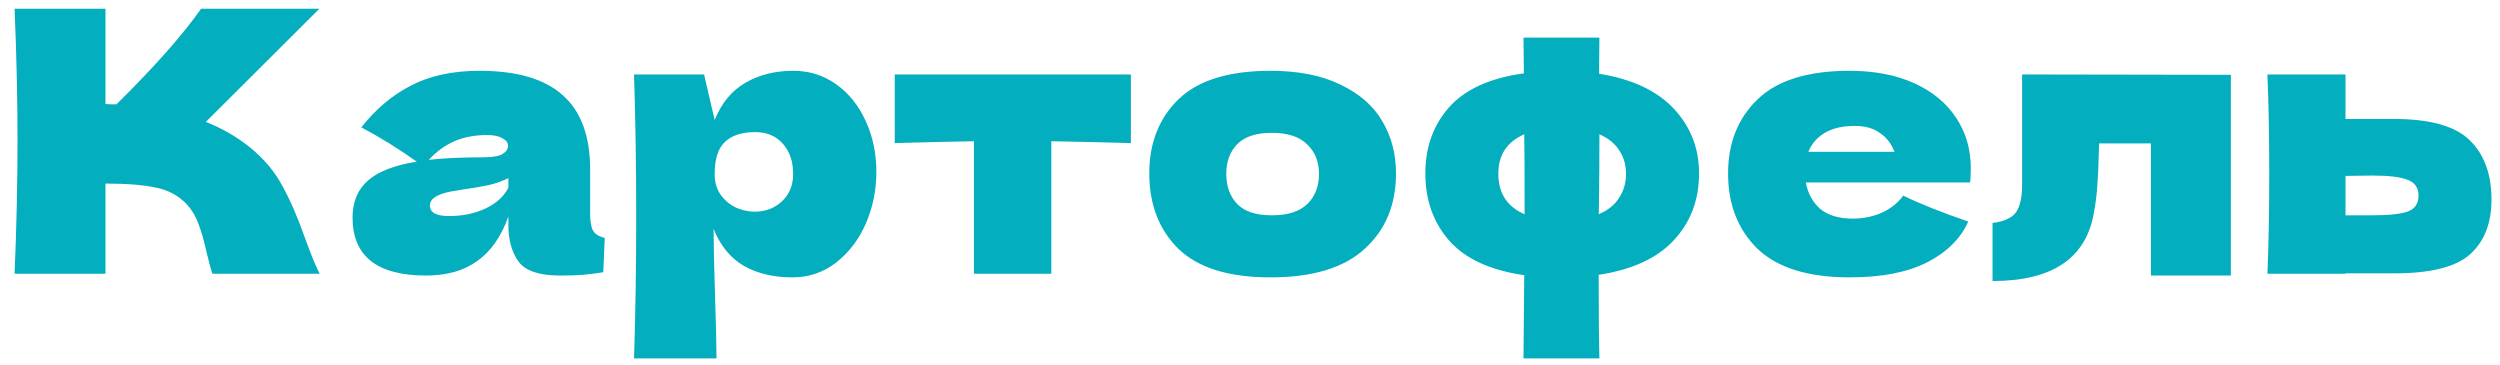 <?xml version="1.0" encoding="UTF-8"?> <svg xmlns="http://www.w3.org/2000/svg" width="137" height="20" viewBox="0 0 137 20" fill="none"><path d="M13.68 8.06C14.467 8.7 15.067 9.413 15.48 10.2C15.907 10.973 16.32 11.927 16.72 13.06C17.053 13.98 17.32 14.627 17.52 15H11.64C11.56 14.773 11.453 14.38 11.32 13.82C11.187 13.207 11.04 12.693 10.88 12.28C10.733 11.867 10.52 11.507 10.24 11.2C9.787 10.72 9.22 10.413 8.54 10.28C7.873 10.133 6.953 10.06 5.78 10.06V15H0.8C0.907 12.413 0.96 9.993 0.96 7.74C0.96 5.487 0.907 3.067 0.8 0.48H5.78V5.7C5.913 5.713 6.113 5.72 6.38 5.72C8.46 3.667 10.007 1.92 11.02 0.48H17.5L11.28 6.68C12.16 7.027 12.96 7.487 13.68 8.06ZM32.34 11.68C32.34 12.133 32.394 12.453 32.5 12.64C32.607 12.827 32.82 12.96 33.14 13.04L33.06 14.92C32.634 14.987 32.26 15.033 31.94 15.06C31.634 15.087 31.22 15.1 30.7 15.1C29.554 15.1 28.794 14.847 28.42 14.34C28.047 13.82 27.86 13.16 27.86 12.36V11.86C27.474 12.953 26.907 13.767 26.16 14.3C25.427 14.833 24.487 15.1 23.34 15.1C22.007 15.1 21 14.833 20.32 14.3C19.654 13.767 19.32 12.973 19.32 11.92C19.32 11.053 19.607 10.373 20.18 9.88C20.754 9.387 21.64 9.047 22.84 8.86C21.827 8.14 20.814 7.513 19.8 6.98C20.6 5.967 21.514 5.2 22.54 4.68C23.567 4.147 24.814 3.88 26.28 3.88C28.334 3.88 29.854 4.327 30.84 5.22C31.84 6.1 32.34 7.46 32.34 9.3V11.68ZM26.7 7.4C26.02 7.4 25.42 7.513 24.9 7.74C24.38 7.967 23.914 8.307 23.5 8.76C24.3 8.667 25.3 8.62 26.5 8.62C26.994 8.62 27.34 8.56 27.54 8.44C27.74 8.32 27.84 8.167 27.84 7.98C27.84 7.82 27.74 7.687 27.54 7.58C27.34 7.46 27.06 7.4 26.7 7.4ZM24.6 11.84C25.347 11.84 26.02 11.7 26.62 11.42C27.22 11.127 27.634 10.747 27.86 10.28V9.76C27.54 9.92 27.187 10.047 26.8 10.14C26.414 10.22 25.947 10.3 25.4 10.38L24.68 10.5C23.934 10.647 23.56 10.9 23.56 11.26C23.56 11.647 23.907 11.84 24.6 11.84ZM43.484 3.88C44.351 3.88 45.131 4.127 45.825 4.62C46.518 5.113 47.058 5.787 47.444 6.64C47.831 7.48 48.025 8.407 48.025 9.42C48.025 10.42 47.831 11.367 47.444 12.26C47.058 13.14 46.511 13.853 45.804 14.4C45.111 14.933 44.318 15.2 43.425 15.2C42.385 15.2 41.491 14.987 40.745 14.56C40.011 14.12 39.465 13.447 39.105 12.54C39.105 13.3 39.131 14.52 39.184 16.2C39.238 17.827 39.264 18.973 39.264 19.64H34.745C34.825 17.16 34.864 14.567 34.864 11.86C34.864 9.153 34.825 6.56 34.745 4.08H38.584L39.164 6.58C39.538 5.647 40.098 4.967 40.844 4.54C41.591 4.1 42.471 3.88 43.484 3.88ZM41.344 11.6C41.944 11.6 42.444 11.413 42.844 11.04C43.258 10.653 43.465 10.153 43.465 9.54C43.465 8.86 43.278 8.307 42.904 7.88C42.531 7.453 42.025 7.24 41.385 7.24C40.651 7.24 40.098 7.42 39.724 7.78C39.351 8.127 39.164 8.713 39.164 9.54C39.164 10.007 39.285 10.4 39.525 10.72C39.764 11.027 40.051 11.253 40.385 11.4C40.718 11.533 41.038 11.6 41.344 11.6ZM61.972 7.84C59.972 7.787 58.519 7.753 57.612 7.74V15H53.372V7.74C52.479 7.753 51.032 7.787 49.032 7.84V4.08H61.972V7.84ZM69.621 15.2C67.341 15.2 65.661 14.68 64.581 13.64C63.515 12.587 62.981 11.207 62.981 9.5C62.981 7.833 63.515 6.48 64.581 5.44C65.661 4.4 67.341 3.88 69.621 3.88C71.155 3.88 72.435 4.133 73.461 4.64C74.501 5.133 75.268 5.807 75.761 6.66C76.255 7.5 76.501 8.447 76.501 9.5C76.501 11.22 75.928 12.6 74.781 13.64C73.648 14.68 71.928 15.2 69.621 15.2ZM69.701 11.8C70.568 11.8 71.215 11.593 71.641 11.18C72.068 10.767 72.281 10.213 72.281 9.52C72.281 8.867 72.068 8.333 71.641 7.92C71.215 7.493 70.568 7.28 69.701 7.28C68.835 7.28 68.201 7.487 67.801 7.9C67.401 8.313 67.201 8.853 67.201 9.52C67.201 10.213 67.401 10.767 67.801 11.18C68.201 11.593 68.835 11.8 69.701 11.8ZM93.108 9.5C93.108 10.953 92.648 12.173 91.728 13.16C90.821 14.147 89.448 14.78 87.608 15.06C87.608 17.167 87.621 18.693 87.648 19.64H83.488L83.528 15.08C81.674 14.813 80.308 14.187 79.428 13.2C78.548 12.2 78.108 10.967 78.108 9.5C78.108 8.073 78.541 6.867 79.408 5.88C80.288 4.893 81.654 4.273 83.508 4.02L83.488 2.06H87.648L87.628 4.04C89.441 4.333 90.808 4.973 91.728 5.96C92.648 6.947 93.108 8.127 93.108 9.5ZM82.108 9.52C82.108 10.587 82.588 11.327 83.548 11.74V10.62C83.548 9.167 83.541 8.08 83.528 7.36C82.581 7.773 82.108 8.493 82.108 9.52ZM87.608 11.74C88.115 11.527 88.488 11.227 88.728 10.84C88.981 10.453 89.108 10.013 89.108 9.52C89.108 9.053 88.988 8.633 88.748 8.26C88.508 7.873 88.141 7.573 87.648 7.36C87.648 8.827 87.641 9.913 87.628 10.62C87.628 11.113 87.621 11.487 87.608 11.74ZM105.479 10H98.959C99.066 10.587 99.326 11.067 99.739 11.44C100.166 11.8 100.766 11.98 101.539 11.98C102.099 11.98 102.626 11.873 103.119 11.66C103.613 11.433 104.006 11.12 104.299 10.72C105.193 11.16 106.379 11.633 107.859 12.14C107.446 13.073 106.693 13.82 105.599 14.38C104.519 14.927 103.106 15.2 101.359 15.2C99.093 15.2 97.413 14.68 96.319 13.64C95.239 12.587 94.699 11.207 94.699 9.5C94.699 7.833 95.239 6.48 96.319 5.44C97.399 4.4 99.079 3.88 101.359 3.88C102.719 3.88 103.899 4.107 104.899 4.56C105.899 5.013 106.666 5.647 107.199 6.46C107.733 7.26 107.999 8.18 107.999 9.22C107.999 9.567 107.986 9.827 107.959 10H105.479ZM101.639 6.9C100.973 6.9 100.426 7.027 99.999 7.28C99.573 7.533 99.273 7.88 99.099 8.32H103.819C103.659 7.893 103.399 7.553 103.039 7.3C102.679 7.033 102.213 6.9 101.639 6.9ZM122.251 15.1H117.871V7.86H115.031L115.011 8.48C114.998 9.12 114.971 9.687 114.931 10.18C114.905 10.66 114.838 11.18 114.731 11.74C114.278 14.18 112.431 15.4 109.191 15.4V12.22C109.818 12.14 110.245 11.947 110.471 11.64C110.698 11.32 110.811 10.827 110.811 10.16V4.08L122.251 4.1V15.1ZM131.194 6.52C133.181 6.52 134.567 6.913 135.354 7.7C136.141 8.473 136.534 9.553 136.534 10.94C136.534 12.233 136.141 13.233 135.354 13.94C134.581 14.633 133.194 14.98 131.194 14.98H128.534V15H124.254C124.321 13.48 124.354 11.66 124.354 9.54C124.354 7.42 124.321 5.6 124.254 4.08H128.534V6.52H131.194ZM129.994 11.8C130.941 11.8 131.601 11.727 131.974 11.58C132.347 11.433 132.534 11.147 132.534 10.72C132.534 10.293 132.341 10.007 131.954 9.86C131.567 9.7 130.914 9.62 129.994 9.62L128.534 9.64V11.8H129.994Z" fill="#03AEBF"></path></svg> 